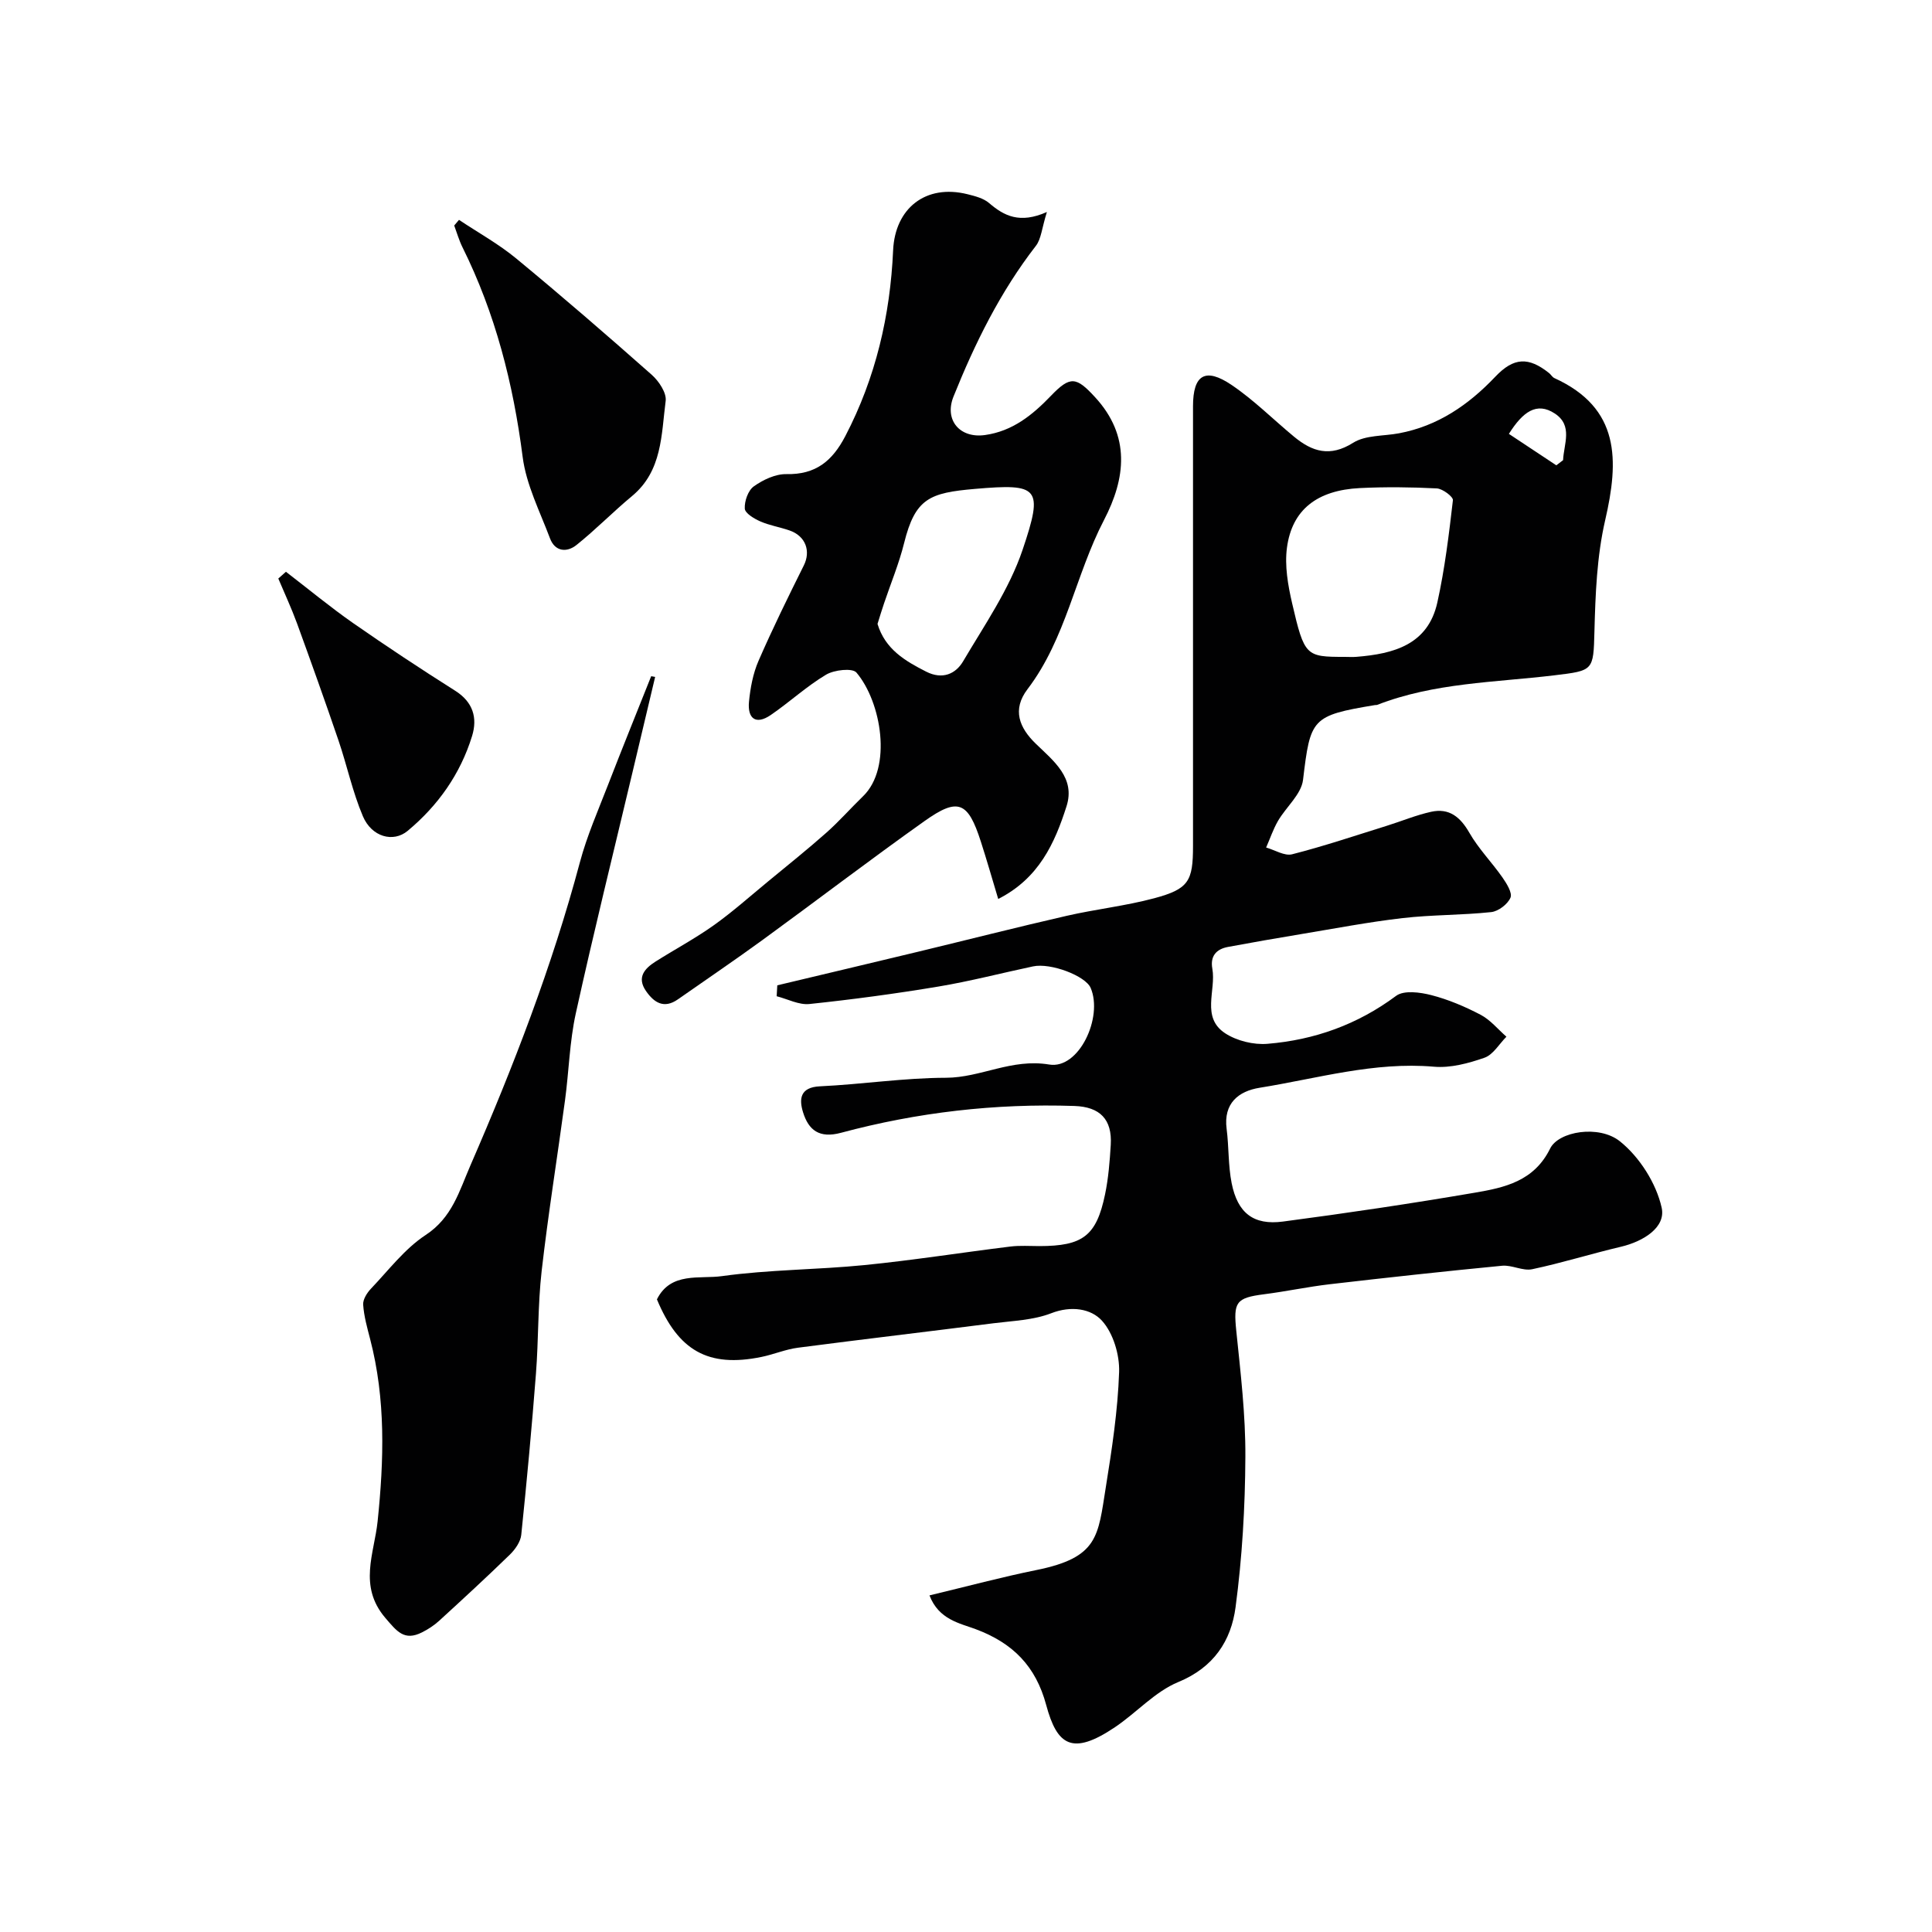 <svg enable-background="new 0 0 400 400" viewBox="0 0 400 400" xmlns="http://www.w3.org/2000/svg"><g fill="#010102"><path d="m192.44 330.31c7.92-1.9 14.98-3.8 22.14-5.25 12.85-2.6 12.74-7 14.36-17.11 1.27-7.91 2.49-15.89 2.76-23.88.12-3.58-1.22-8.06-3.55-10.63-2.26-2.5-6.36-3.16-10.5-1.55-3.71 1.44-7.95 1.57-11.98 2.08-13.48 1.72-26.98 3.3-40.46 5.06-2.56.33-5.01 1.39-7.56 1.91-11.07 2.27-17.24-1.34-21.64-11.92 2.86-5.76 8.88-4.17 13.44-4.81 9.76-1.36 19.72-1.31 29.55-2.29 10.1-1.01 20.13-2.6 30.21-3.84 1.97-.24 3.99-.09 5.99-.09 9-.01 11.8-2.11 13.59-10.71.7-3.36.97-6.83 1.18-10.26.31-5.29-2.25-7.86-7.52-8.04-16.38-.55-32.52 1.31-48.32 5.55-4.53 1.22-6.73-.57-7.87-4.25-.83-2.69-.67-5.18 3.51-5.37 8.7-.41 17.39-1.75 26.08-1.77 7.24-.02 13.54-4.04 21.38-2.74 6.17 1.03 11.18-9.8 8.58-15.86-1.07-2.5-8.26-5.24-11.93-4.46-6.52 1.38-12.99 3.07-19.56 4.17-8.87 1.48-17.79 2.68-26.73 3.62-2.18.23-4.52-1.03-6.79-1.61.04-.75.08-1.51.13-2.26 9.7-2.31 19.4-4.61 29.09-6.94 10.28-2.48 20.53-5.09 30.83-7.45 6.02-1.38 12.22-2.05 18.17-3.65 7.09-1.91 7.98-3.53 7.98-10.79 0-30.35 0-60.7 0-91.06 0-6.51 2.52-8.11 8-4.4 4.6 3.11 8.59 7.12 12.89 10.68 3.78 3.13 7.46 4.31 12.27 1.28 2.56-1.61 6.28-1.36 9.48-1.96 8.06-1.51 14.4-5.88 19.95-11.72 3.82-4.03 6.89-4.13 11.13-.75.39.31.66.83 1.08 1.03 13.67 6.22 13.4 17.03 10.53 29.45-1.72 7.46-2.02 15.33-2.22 23.03-.21 8.14-.2 8.09-8.31 9.07-12.33 1.48-24.85 1.52-36.65 6.11-.15.06-.33.02-.49.05-13.13 2.18-13.36 2.77-14.88 15.48-.36 3-3.51 5.62-5.19 8.51-1 1.73-1.64 3.66-2.45 5.5 1.8.51 3.81 1.8 5.38 1.4 6.59-1.68 13.05-3.86 19.54-5.88 3.09-.96 6.11-2.23 9.25-2.92 3.73-.82 6.04 1.08 7.92 4.37 1.89 3.29 4.64 6.09 6.83 9.22.87 1.25 2.09 3.2 1.67 4.19-.58 1.36-2.51 2.83-3.99 2.99-6.09.65-12.26.54-18.33 1.24-7.11.82-14.16 2.18-21.23 3.35-4.98.83-9.96 1.69-14.93 2.62-2.43.45-3.72 1.89-3.25 4.5.82 4.51-2.38 10.08 2.66 13.38 2.4 1.57 5.89 2.42 8.76 2.18 9.73-.8 18.65-3.99 26.63-9.93 1.61-1.2 4.97-.75 7.29-.15 3.53.91 6.99 2.38 10.23 4.08 2.01 1.06 3.56 2.99 5.32 4.53-1.5 1.5-2.74 3.72-4.54 4.35-3.32 1.16-7.03 2.16-10.47 1.86-12.38-1.07-24.13 2.44-36.09 4.36-4.35.7-7.52 3.2-6.83 8.51.48 3.73.31 7.57 1.04 11.24 1.23 6.18 4.52 8.76 10.63 7.95 13.27-1.75 26.53-3.72 39.73-5.98 6.17-1.05 12.26-2.38 15.58-9.14 1.74-3.55 10.1-4.97 14.45-1.49 4.06 3.25 7.52 8.69 8.64 13.74.91 4.09-3.83 7-8.41 8.08-6.16 1.45-12.21 3.35-18.4 4.66-1.94.41-4.2-.92-6.24-.72-11.91 1.15-23.8 2.45-35.69 3.83-4.54.53-9.02 1.49-13.56 2.07-5.87.75-6.38 1.63-5.77 7.59.89 8.67 1.93 17.39 1.88 26.08-.05 10.39-.66 20.84-2.03 31.13-.92 6.93-4.5 12.46-11.86 15.49-4.83 1.99-8.65 6.35-13.11 9.35-8.84 5.94-11.98 3.79-14.24-4.61-2.16-8.04-6.91-12.82-14.6-15.69-3.29-1.23-7.64-1.97-9.56-6.99zm85.92-194.31c.83 0 1.67.06 2.49-.01 7.69-.62 14.8-2.5 16.74-11.27 1.54-6.96 2.4-14.08 3.22-21.16.08-.71-2.13-2.38-3.33-2.44-5.3-.27-10.63-.33-15.93-.07-8.85.44-14.05 4.47-15.1 12.34-.5 3.75.21 7.8 1.08 11.55 2.53 10.91 2.85 11.06 10.83 11.06zm43.86-39.66c.47-.36.93-.71 1.4-1.07.14-3.33 2.1-7.15-1.72-9.66-3.77-2.48-6.65-.31-9.5 4.22 3.25 2.16 6.53 4.34 9.82 6.51z"/><path d="m206.67 186.12c-1.28-4.26-2.38-8.11-3.61-11.92-2.65-8.23-4.7-9.14-11.63-4.22-11.31 8.03-22.34 16.46-33.55 24.63-5.77 4.2-11.68 8.2-17.52 12.29-2.89 2.03-4.96.68-6.62-1.73-1.94-2.81-.29-4.65 2-6.1 3.99-2.52 8.18-4.76 12.02-7.49 3.92-2.79 7.52-6.01 11.24-9.07 4.05-3.34 8.16-6.63 12.09-10.11 2.66-2.36 5.03-5.06 7.59-7.54 6.11-5.91 3.81-19.51-1.36-25.61-.84-.99-4.62-.57-6.3.44-4.04 2.41-7.55 5.68-11.45 8.35-3.12 2.13-4.83.68-4.5-2.75.28-2.87.83-5.84 1.97-8.46 2.91-6.68 6.13-13.24 9.38-19.76 1.48-2.96.4-6.09-2.97-7.25-1.99-.69-4.12-1.03-6.04-1.87-1.28-.56-3.16-1.69-3.21-2.65-.09-1.55.69-3.77 1.88-4.61 1.91-1.36 4.47-2.57 6.73-2.53 6.07.13 9.51-2.7 12.21-7.88 6.3-12.09 9.29-24.99 9.89-38.45.39-8.69 6.73-13.78 15.4-11.62 1.56.39 3.3.83 4.46 1.82 3.11 2.67 6.35 4.36 11.98 1.86-1.07 3.41-1.18 5.6-2.29 7.02-7.36 9.5-12.61 20.14-17.05 31.2-1.95 4.87 1.32 8.69 6.52 7.96 5.71-.8 9.83-4.14 13.66-8.13 3.99-4.15 5.23-3.95 9.12.28 7.41 8.04 6.36 16.81 1.85 25.47-5.92 11.38-7.86 24.54-15.82 34.99-3.25 4.27-1.69 8.01 1.72 11.31 3.71 3.59 8.25 7.08 6.34 12.98-2.42 7.57-5.69 14.88-14.13 19.15zm-24.99-56.94c1.59 5.23 5.68 7.65 10.1 9.89 3.35 1.69 6.08.46 7.62-2.15 4.43-7.51 9.54-14.89 12.3-23.04 4.41-13.04 3.38-13.79-9.83-12.66-9.4.81-12.38 1.94-14.69 11.24-1.05 4.23-2.75 8.3-4.14 12.44-.47 1.38-.89 2.76-1.36 4.28z"/><path d="m135.64 140.15c-1.57 6.6-3.14 13.19-4.7 19.79-3.94 16.61-8.05 33.17-11.72 49.84-1.3 5.89-1.43 12.03-2.24 18.03-1.59 11.79-3.49 23.55-4.84 35.37-.8 7.04-.63 14.19-1.18 21.27-.86 11.12-1.89 22.23-3.04 33.33-.15 1.43-1.25 3-2.34 4.07-4.79 4.66-9.71 9.19-14.64 13.7-1.05.96-2.3 1.78-3.58 2.42-3.65 1.83-5.17-.18-7.59-3.01-5.62-6.58-2.28-13.35-1.59-19.97 1.32-12.7 1.7-25.28-1.55-37.76-.61-2.35-1.28-4.73-1.44-7.12-.07-1.07.79-2.44 1.62-3.31 3.65-3.83 6.97-8.25 11.31-11.1 5.52-3.62 6.96-9.1 9.29-14.45 8.89-20.44 16.9-41.18 22.66-62.76 1.46-5.46 3.77-10.71 5.82-16 2.91-7.52 5.95-15 8.93-22.49.27.05.55.1.82.15z"/><path d="m95.03 45.52c3.96 2.64 8.19 4.98 11.84 7.99 9.51 7.85 18.84 15.92 28.08 24.1 1.46 1.3 3.08 3.72 2.87 5.39-.91 6.99-.69 14.5-6.96 19.7-3.93 3.26-7.52 6.95-11.51 10.14-2 1.6-4.45 1.38-5.48-1.38-2.09-5.56-4.92-11.09-5.66-16.86-1.95-15.17-5.65-29.7-12.46-43.41-.71-1.43-1.15-2.99-1.71-4.5.32-.39.65-.78.99-1.17z"/><path d="m59.2 118.38c4.61 3.54 9.1 7.26 13.86 10.59 6.95 4.84 14.02 9.51 21.18 14.04 3.71 2.34 4.65 5.63 3.5 9.37-2.42 7.86-7.04 14.4-13.35 19.65-2.98 2.47-7.44 1.26-9.26-3.04-2.14-5.04-3.28-10.49-5.05-15.69-2.77-8.12-5.66-16.2-8.59-24.25-1.15-3.14-2.57-6.18-3.87-9.27.52-.48 1.05-.94 1.58-1.4z"/></g></svg>